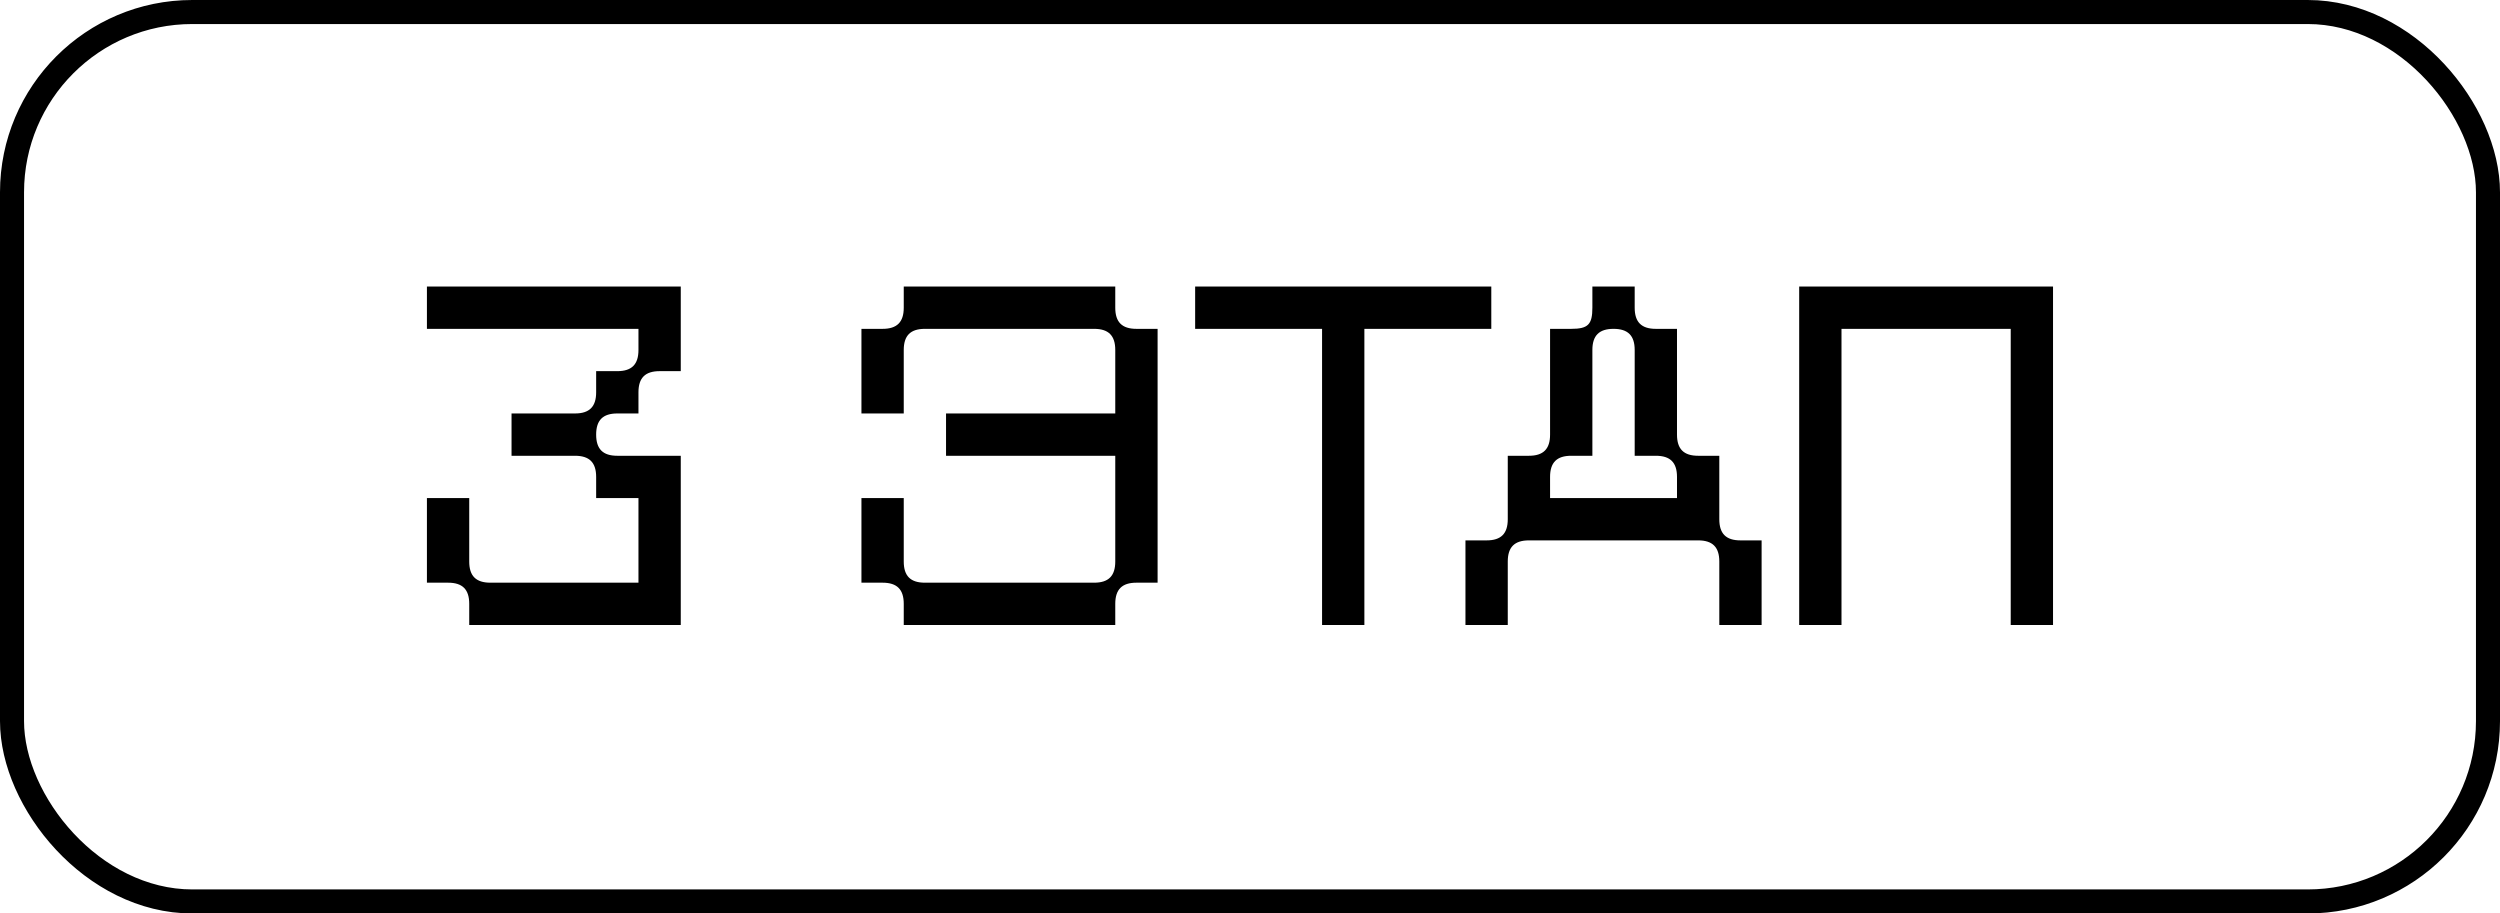 <?xml version="1.0" encoding="UTF-8"?> <svg xmlns="http://www.w3.org/2000/svg" width="104" height="38" viewBox="0 0 104 38" fill="none"> <path d="M17.76 24.24V20.72H19.52V23.36C19.52 23.96 19.8 24.24 20.4 24.24H26.56V20.72H24.8V19.84C24.8 19.24 24.52 18.96 23.92 18.96H21.28V17.2H23.92C24.52 17.2 24.8 16.92 24.8 16.32V15.44H25.68C26.28 15.44 26.56 15.16 26.56 14.56V13.68H17.76V11.92H28.32V15.44H27.44C26.84 15.44 26.56 15.72 26.56 16.32V17.2H25.68C25.08 17.2 24.8 17.48 24.8 18.08C24.8 18.68 25.08 18.96 25.68 18.96H28.32V26H19.52V25.12C19.52 24.52 19.24 24.24 18.64 24.24H17.76ZM39.355 18.96V17.2H46.395V14.56C46.395 13.96 46.115 13.68 45.516 13.68H38.475C37.876 13.68 37.596 13.96 37.596 14.56V17.2H35.836V13.68H36.715C37.316 13.68 37.596 13.4 37.596 12.8V11.92H46.395V12.8C46.395 13.4 46.675 13.68 47.276 13.68H48.156V24.24H47.276C46.675 24.24 46.395 24.52 46.395 25.12V26H37.596V25.12C37.596 24.52 37.316 24.24 36.715 24.24H35.836V20.72H37.596V23.36C37.596 23.96 37.876 24.24 38.475 24.24H45.516C46.115 24.24 46.395 23.96 46.395 23.36V18.96H39.355ZM49.718 13.68V11.92H62.038V13.68H56.758V26H54.998V13.68H49.718ZM60.963 26V22.48H61.843C62.443 22.48 62.723 22.2 62.723 21.6V18.96H63.603C64.203 18.96 64.483 18.68 64.483 18.08V13.68H65.363C66.063 13.68 66.243 13.5 66.243 12.8V11.92H68.003V12.8C68.003 13.4 68.283 13.68 68.883 13.68H69.763V18.08C69.763 18.68 70.043 18.96 70.643 18.96H71.523V21.6C71.523 22.2 71.803 22.48 72.403 22.48H73.283V26H71.523V23.36C71.523 22.76 71.243 22.48 70.643 22.48H63.603C63.003 22.48 62.723 22.76 62.723 23.36V26H60.963ZM64.483 20.72H69.763V19.84C69.763 19.24 69.483 18.96 68.883 18.96H68.003V14.56C68.003 13.96 67.723 13.68 67.123 13.68C66.523 13.68 66.243 13.96 66.243 14.56V18.96H65.363C64.763 18.96 64.483 19.24 64.483 19.84V20.72ZM74.846 26V11.92H85.406V26H83.646V13.68H76.606V26H74.846Z" fill="black"></path> <rect x="0.5" y="0.5" width="103" height="37" rx="7.5" stroke="black"></rect> </svg> 